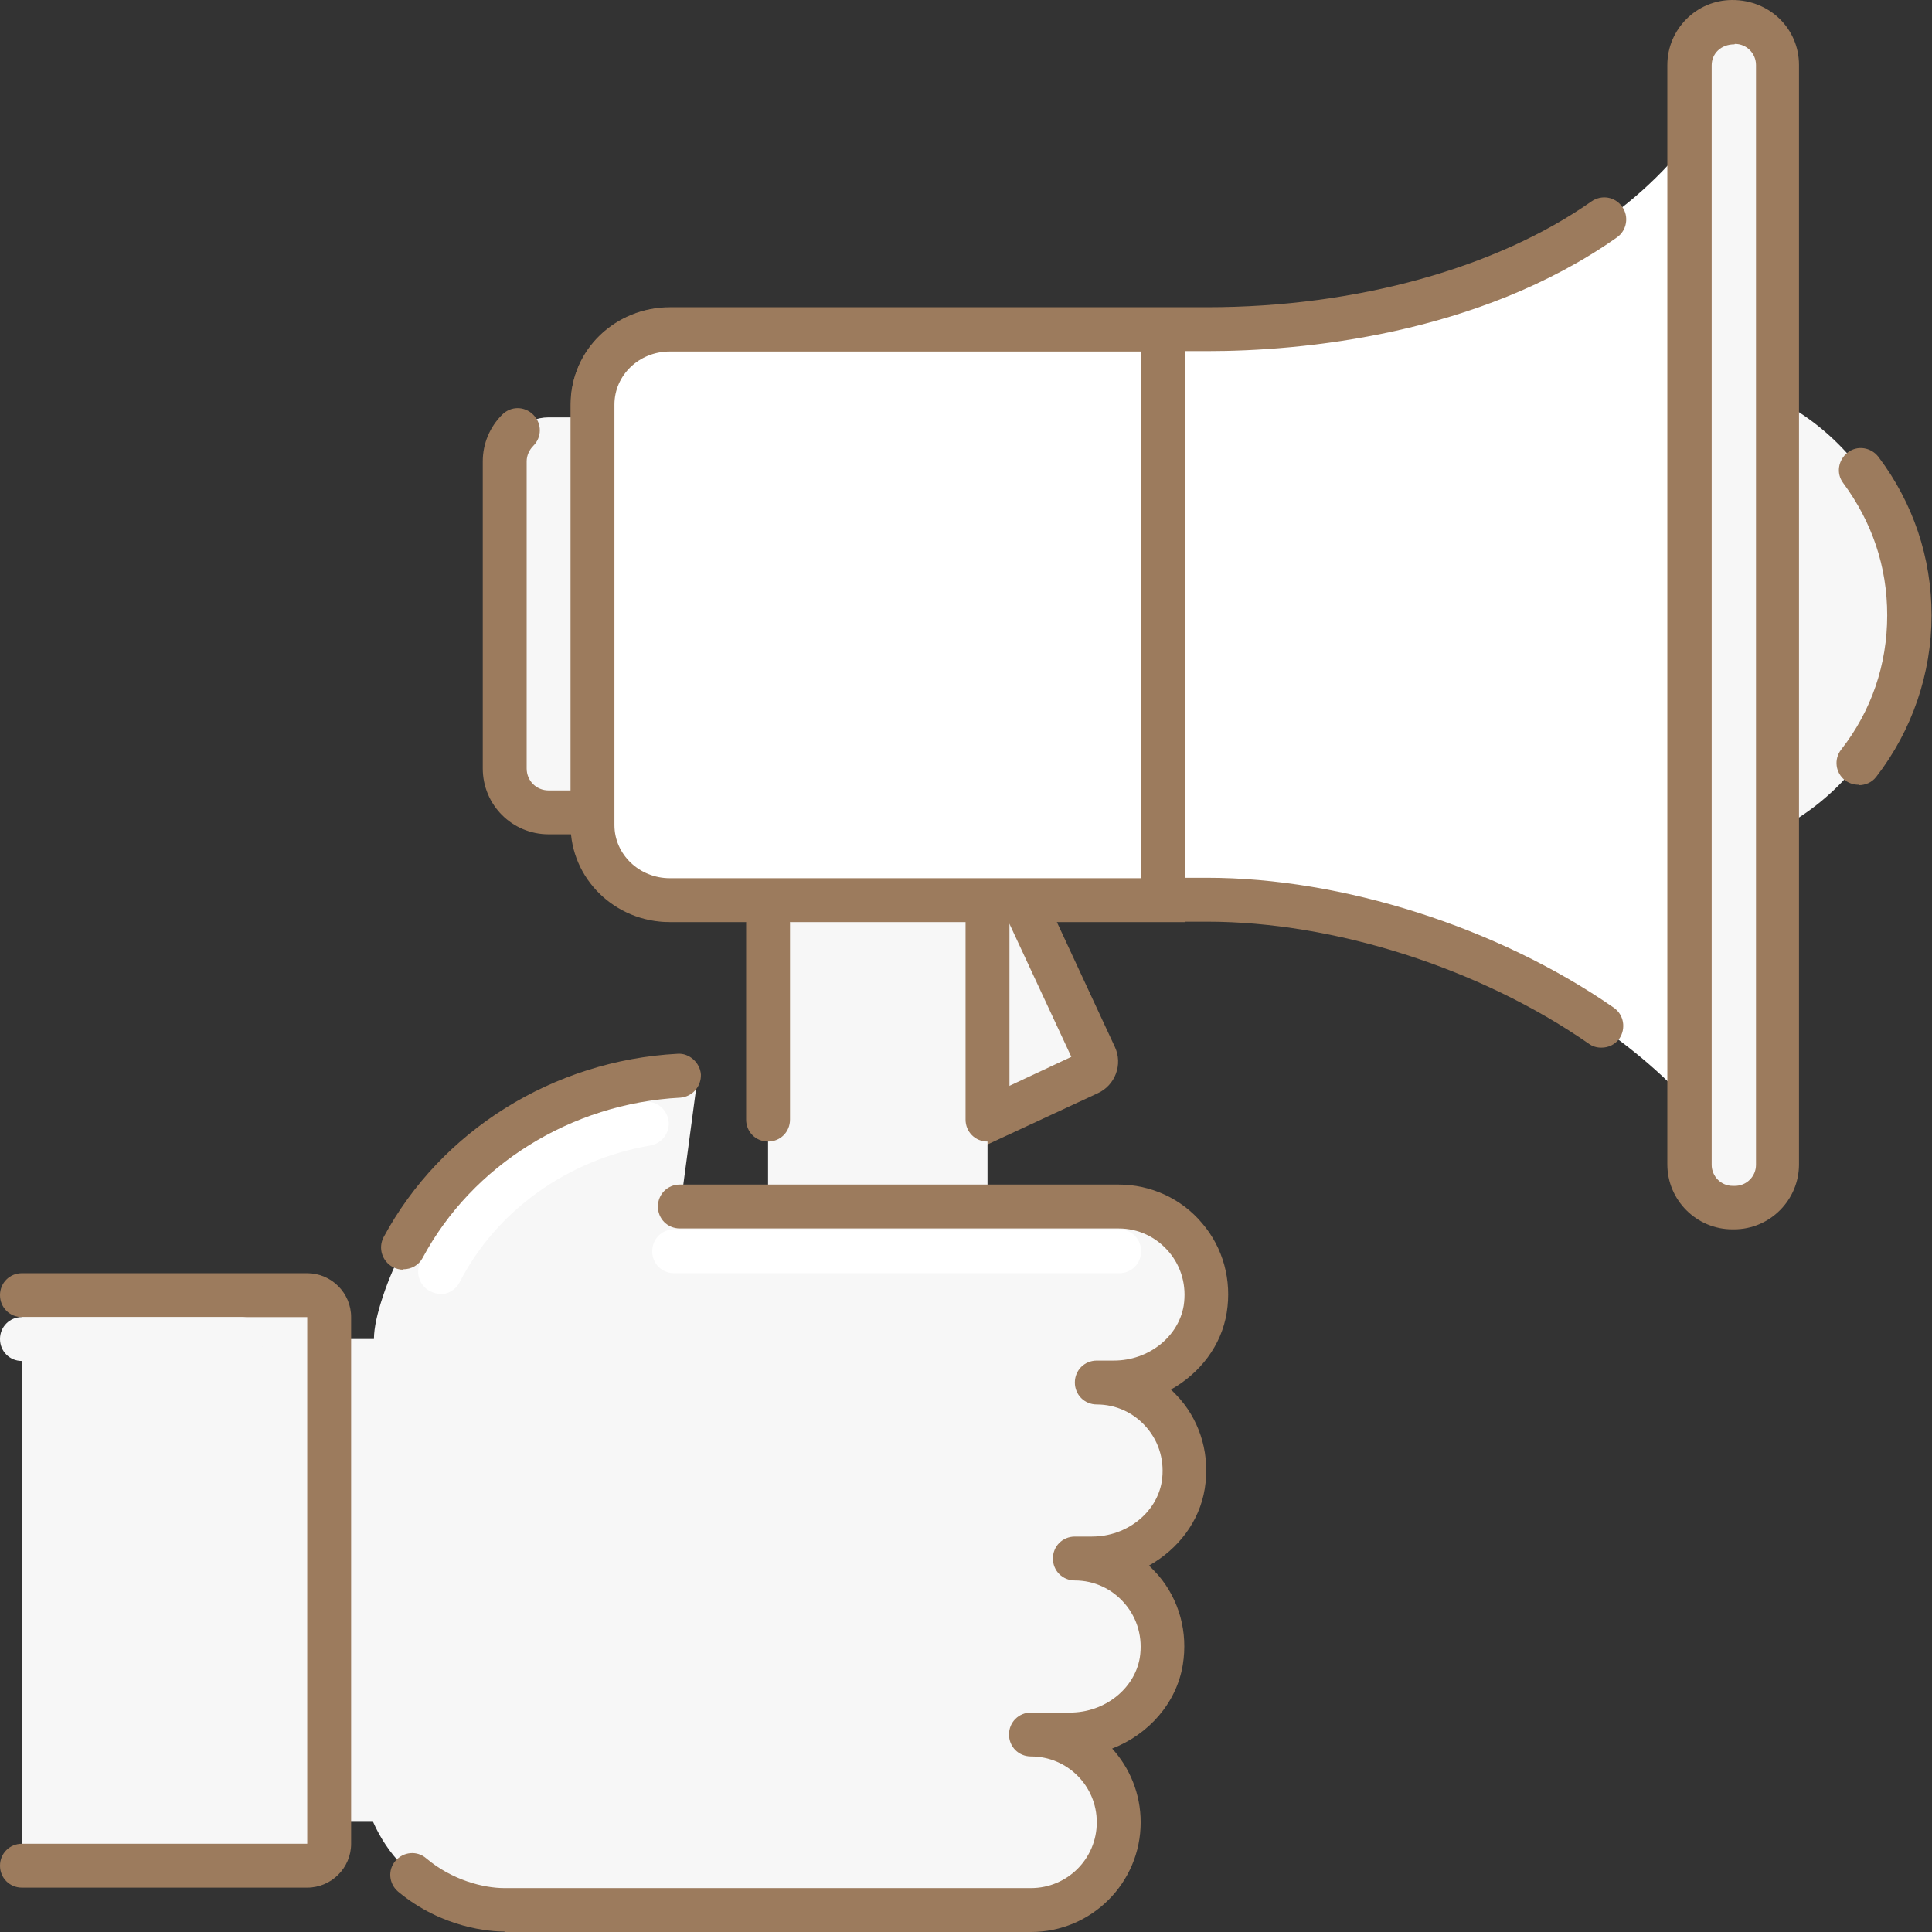 <?xml version="1.0" encoding="UTF-8"?>
<svg xmlns="http://www.w3.org/2000/svg" width="100" height="100" viewBox="0 0 100 100" fill="none">
  <rect x="0" y="0" width="100" height="100" fill="#333333" stroke="none"/>
  <path d="M86.324 44.32C93.224 44.32 98.818 38.726 98.818 31.826C98.818 24.925 93.224 19.331 86.324 19.331C79.424 19.331 73.83 24.925 73.83 31.826C73.83 38.726 79.424 44.32 86.324 44.32Z" fill="#F7F7F7"></path>
  <path d="M96.206 40.618C95.956 40.618 95.729 40.55 95.501 40.391C95.002 40.005 94.911 39.3 95.297 38.801C96.865 36.801 97.682 34.394 97.682 31.849C97.682 29.305 96.887 27.011 95.411 25.011C95.025 24.512 95.138 23.808 95.638 23.421C96.138 23.035 96.842 23.149 97.228 23.648C99.023 26.034 99.977 28.851 99.977 31.849C99.977 34.848 98.977 37.801 97.114 40.209C96.887 40.504 96.546 40.641 96.206 40.641V40.618Z" fill="#9C7B5D"></path>
  <path d="M28.396 21.604H32.939V42.049H28.396C27.146 42.049 26.124 41.026 26.124 39.777V23.875C26.124 22.626 27.146 21.604 28.396 21.604Z" fill="#F7F7F7"></path>
  <path d="M32.939 43.184H28.396C26.511 43.184 24.988 41.662 24.988 39.776V23.875C24.988 22.966 25.352 22.103 25.988 21.467C26.442 21.012 27.147 21.012 27.601 21.467C28.055 21.921 28.055 22.625 27.601 23.08C27.396 23.284 27.26 23.579 27.26 23.875V39.776C27.26 40.413 27.76 40.912 28.396 40.912H32.939C33.575 40.912 34.075 41.412 34.075 42.048C34.075 42.684 33.575 43.184 32.939 43.184Z" fill="#9C7B5D"></path>
  <path d="M44.514 50.218L52.194 46.638C52.544 46.475 52.937 46.618 53.1 46.968L56.679 54.648C56.843 54.998 56.7 55.39 56.349 55.553L48.669 59.133C48.319 59.296 47.927 59.153 47.764 58.803L44.184 51.123C44.021 50.773 44.164 50.381 44.514 50.218Z" fill="#F7F7F7"></path>
  <path d="M48.387 60.313C47.683 60.313 47.047 59.904 46.728 59.268L43.162 51.59C42.73 50.681 43.139 49.591 44.048 49.182L51.726 45.615C52.612 45.206 53.725 45.615 54.134 46.501L57.701 54.179C58.132 55.088 57.724 56.178 56.815 56.587L49.136 60.154C48.887 60.267 48.637 60.336 48.364 60.336L48.387 60.313ZM45.411 51.044L48.614 57.905L55.452 54.702L52.249 47.819L45.411 51.044Z" fill="#9C7B5D"></path>
  <path d="M39.754 46.591H51.113V63.629C51.113 64.265 50.613 64.765 49.977 64.765H40.89C40.254 64.765 39.754 64.265 39.754 63.629V46.591Z" fill="#F7F7F7"></path>
  <path d="M39.755 59.086C39.118 59.086 38.619 58.587 38.619 57.95V47.796C38.619 47.16 39.118 46.66 39.755 46.66C40.391 46.66 40.89 47.16 40.89 47.796V57.95C40.89 58.587 40.391 59.086 39.755 59.086Z" fill="#9C7B5D"></path>
  <path d="M51.113 59.086C50.477 59.086 49.977 58.586 49.977 57.95V46.592C49.977 45.956 50.477 45.456 51.113 45.456C51.749 45.456 52.249 45.956 52.249 46.592V57.95C52.249 58.586 51.749 59.086 51.113 59.086Z" fill="#9C7B5D"></path>
  <path d="M62.471 17.06H34.666C32.462 17.06 30.668 18.809 30.668 20.944V42.707C30.668 44.865 32.462 46.592 34.666 46.592H62.471C72.648 46.592 85.143 52.316 89.731 60.222V3.43C85.143 13.698 72.648 17.06 62.471 17.06Z" fill="white"></path>
  <path d="M62.471 20.468H47.16C46.524 20.468 46.024 19.968 46.024 19.332C46.024 18.696 46.524 18.197 47.16 18.197H62.471C66.038 18.197 75.079 17.72 82.416 13.222C82.939 12.904 83.643 13.063 83.984 13.585C84.302 14.108 84.143 14.812 83.621 15.152C75.806 19.946 66.242 20.468 62.494 20.468H62.471Z" fill="white"></path>
  <path d="M82.871 54.225C82.644 54.225 82.417 54.157 82.235 54.021C76.579 50.091 69.014 47.706 62.494 47.706H34.689C31.849 47.706 29.555 45.389 29.555 42.617V20.855C29.555 18.083 31.872 15.902 34.689 15.902H62.494C70.24 15.902 77.487 13.858 82.371 10.427C82.894 10.064 83.598 10.178 83.962 10.7C84.325 11.2 84.211 11.927 83.689 12.29C76.488 17.356 67.333 18.174 62.494 18.174H34.689C33.099 18.174 31.826 19.355 31.826 20.855V42.617C31.826 44.139 33.121 45.434 34.689 45.434H62.494C69.445 45.434 77.51 47.978 83.53 52.158C84.052 52.522 84.166 53.226 83.825 53.748C83.598 54.066 83.257 54.225 82.894 54.225H82.871Z" fill="#9C7B5D"></path>
  <path d="M89.777 1.158H89.686C88.456 1.158 87.46 2.154 87.46 3.384V60.267C87.46 61.496 88.456 62.493 89.686 62.493H89.777C91.006 62.493 92.003 61.496 92.003 60.267V3.384C92.003 2.154 91.006 1.158 89.777 1.158Z" fill="#F7F7F7"></path>
  <path d="M89.777 63.63H89.663C87.823 63.63 86.301 62.13 86.301 60.268V3.362C86.301 1.522 87.801 0 89.663 0C91.617 0 93.116 1.499 93.116 3.362V60.268C93.116 62.108 91.617 63.63 89.754 63.63H89.777ZM89.777 2.294C89.073 2.294 88.596 2.771 88.596 3.385V60.291C88.596 60.881 89.073 61.381 89.686 61.381H89.8C90.39 61.381 90.89 60.904 90.89 60.291V3.362C90.89 2.771 90.413 2.272 89.8 2.272L89.777 2.294Z" fill="#9C7B5D"></path>
  <path d="M60.2 17.06H34.666C32.462 17.06 30.668 18.809 30.668 20.945V42.707C30.668 44.865 32.462 46.592 34.666 46.592H60.2V17.06Z" fill="white"></path>
  <path d="M32.939 36.369C32.303 36.369 31.803 35.87 31.803 35.233V20.945C31.803 19.422 33.098 18.196 34.666 18.196H60.2C60.836 18.196 61.335 18.696 61.335 19.332C61.335 19.968 60.836 20.468 60.2 20.468H34.666C34.348 20.468 34.075 20.695 34.075 20.945V35.233C34.075 35.87 33.575 36.369 32.939 36.369Z" fill="white"></path>
  <path d="M35.211 62.493H57.928C60.676 62.493 62.88 64.947 62.403 67.786C62.039 70.013 59.95 71.58 57.678 71.58H56.792C59.541 71.58 61.744 74.033 61.267 76.873C60.904 79.099 58.814 80.667 56.542 80.667H55.656C58.405 80.667 60.608 83.12 60.131 85.96C59.768 88.186 57.678 89.754 55.406 89.754H53.384C55.883 89.754 57.928 91.775 57.928 94.297C57.928 96.818 55.883 98.84 53.384 98.84H26.124C24.284 98.84 20.877 97.841 19.309 94.297H10.222V69.308H19.355C19.355 68.718 19.536 67.945 19.832 67.059C22.149 60.153 28.85 55.678 36.12 55.678L35.211 62.493Z" fill="#F7F7F7"></path>
  <path d="M22.785 66.969C22.603 66.969 22.444 66.924 22.262 66.833C21.695 66.538 21.49 65.856 21.763 65.311C23.989 60.972 28.305 57.883 33.28 57.042C33.916 56.928 34.484 57.36 34.598 57.974C34.711 58.587 34.28 59.178 33.666 59.291C29.395 60.018 25.693 62.653 23.785 66.379C23.58 66.765 23.194 66.992 22.762 66.992L22.785 66.969Z" fill="white"></path>
  <path d="M57.928 65.901H34.893C34.257 65.901 33.758 65.401 33.758 64.765C33.758 64.129 34.257 63.629 34.893 63.629H57.928C58.564 63.629 59.064 64.129 59.064 64.765C59.064 65.401 58.564 65.901 57.928 65.901Z" fill="white"></path>
  <path d="M26.124 99.978C25.398 99.978 22.899 99.819 20.604 97.91C20.127 97.501 20.059 96.797 20.468 96.32C20.877 95.843 21.581 95.775 22.058 96.184C23.398 97.32 25.034 97.728 26.102 97.728H53.362C55.247 97.728 56.769 96.207 56.769 94.321C56.769 92.436 55.247 90.913 53.362 90.913C52.726 90.913 52.226 90.414 52.226 89.778C52.226 89.142 52.726 88.642 53.362 88.642H55.384C57.178 88.642 58.723 87.415 58.996 85.802C59.155 84.78 58.882 83.78 58.223 83.008C57.565 82.236 56.633 81.804 55.634 81.804C54.998 81.804 54.498 81.304 54.498 80.668C54.498 80.032 54.998 79.532 55.634 79.532H56.52C58.314 79.532 59.859 78.306 60.132 76.693C60.291 75.671 60.018 74.671 59.359 73.899C58.7 73.126 57.769 72.695 56.769 72.695C56.133 72.695 55.634 72.195 55.634 71.559C55.634 70.923 56.133 70.423 56.769 70.423H57.655C59.45 70.423 60.995 69.196 61.267 67.583C61.426 66.561 61.154 65.561 60.495 64.789C59.836 64.017 58.905 63.585 57.905 63.585H35.188C34.552 63.585 34.053 63.085 34.053 62.449C34.053 61.813 34.552 61.313 35.188 61.313H57.905C59.564 61.313 61.154 62.04 62.221 63.313C63.312 64.585 63.766 66.266 63.494 67.947C63.221 69.651 62.108 71.082 60.609 71.922C60.768 72.081 60.927 72.24 61.086 72.422C62.176 73.694 62.63 75.375 62.358 77.056C62.085 78.76 60.972 80.191 59.473 81.032C59.632 81.191 59.791 81.35 59.95 81.531C61.04 82.804 61.495 84.485 61.222 86.166C60.904 88.142 59.45 89.778 57.565 90.505C58.473 91.504 59.041 92.844 59.041 94.321C59.041 97.456 56.497 100 53.362 100H26.102L26.124 99.978Z" fill="#9C7B5D"></path>
  <path d="M20.877 65.72C20.695 65.72 20.513 65.674 20.331 65.583C19.786 65.288 19.559 64.606 19.854 64.038C22.808 58.541 28.623 54.884 35.075 54.543C35.665 54.498 36.233 54.997 36.279 55.611C36.301 56.247 35.824 56.769 35.211 56.815C29.554 57.11 24.443 60.313 21.876 65.106C21.672 65.492 21.285 65.697 20.877 65.697V65.72Z" fill="#9C7B5D"></path>
  <path d="M1.136 67.037H15.902C16.538 67.037 17.038 67.537 17.038 68.173V95.433C17.038 96.069 16.538 96.569 15.902 96.569H1.136V67.037Z" fill="#F7F7F7"></path>
  <path d="M15.902 97.704H1.136C0.5 97.704 0 97.205 0 96.569C0 95.933 0.5 95.433 1.136 95.433H15.902V68.173H1.136C0.5 68.173 0 67.673 0 67.037C0 66.401 0.5 65.901 1.136 65.901H15.902C17.151 65.901 18.174 66.923 18.174 68.173V95.433C18.174 96.682 17.151 97.704 15.902 97.704Z" fill="#9C7B5D"></path>
  <path d="M12.494 70.444H1.136C0.5 70.444 0 69.944 0 69.308C0 68.672 0.5 68.172 1.136 68.172H12.494C13.13 68.172 13.63 68.672 13.63 69.308C13.63 69.944 13.13 70.444 12.494 70.444Z" fill="#F7F7F7"></path>
  <path d="M61.335 47.727H34.666C31.826 47.727 29.532 45.478 29.532 42.707V20.944C29.532 18.173 31.849 15.924 34.666 15.924H61.335V47.727ZM34.666 18.195C33.076 18.195 31.803 19.422 31.803 20.944V42.707C31.803 44.229 33.098 45.456 34.666 45.456H59.064V18.195H34.666Z" fill="#9C7B5D"></path>
</svg>
